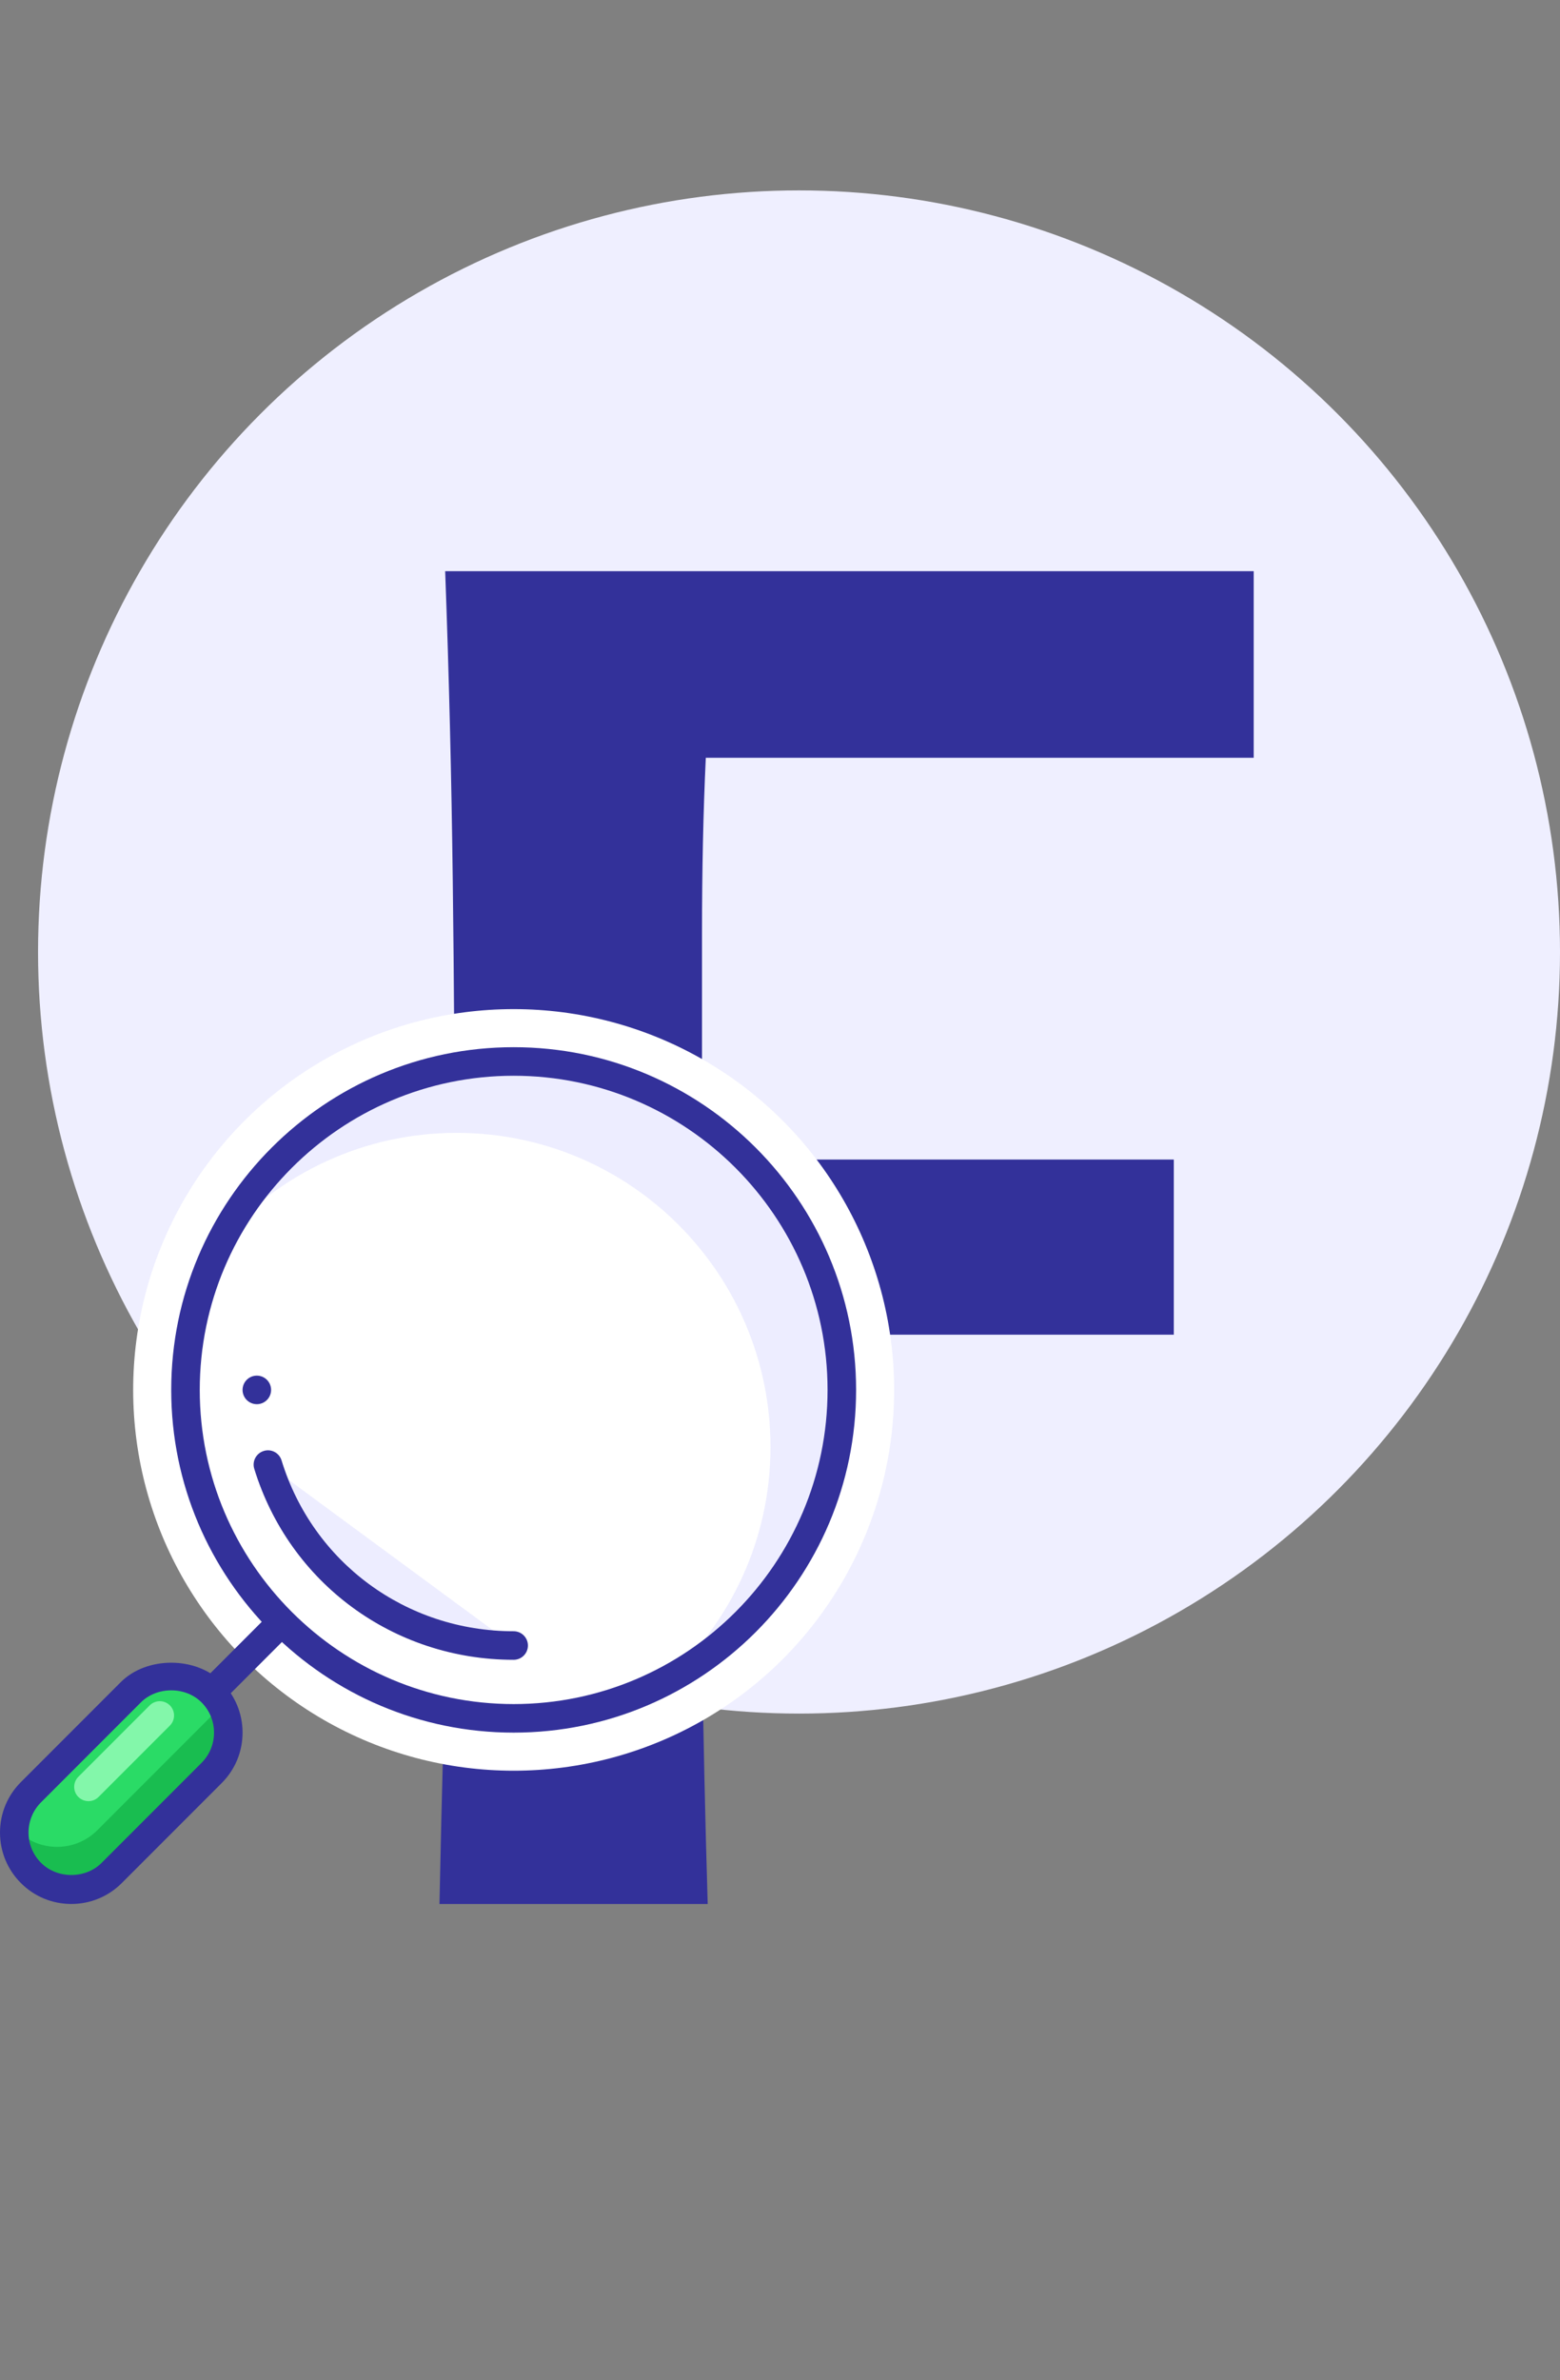 <svg xmlns="http://www.w3.org/2000/svg" width="82" height="125" viewBox="0 0 82 125" fill="none"><rect x="0" y="0" width="82" height="125" fill="#808080" stroke="none"/><circle cx="42" cy="50" r="40" fill="#EFEFFF"></circle><path d="M61.7 70.1H36.9C36.9 76.233 36.9 81.667 36.9 86.4C36.967 91.067 37.067 95.6 37.2 100H23.1C23.167 96.8 23.233 94 23.3 91.6C23.433 89.133 23.533 86.6 23.6 84C23.667 81.333 23.733 78.3 23.8 74.9C23.867 71.5 23.9 67.233 23.9 62.1C23.9 56.967 23.867 51.7 23.8 46.3C23.733 40.833 23.6 35.4 23.4 30H65.9V39.8H37.1C36.967 42.6 36.9 45.7 36.9 49.1C36.9 52.5 36.9 56.433 36.9 60.9H61.7V70.1Z" fill="#33319A"></path><circle cx="27" cy="73" r="20" fill="white"></circle><path d="M14.983 85.015C15.276 85.309 15.276 85.783 14.983 86.077L11.363 89.698C11.07 89.991 10.595 89.991 10.302 89.698C10.009 89.406 10.009 88.93 10.302 88.638L13.923 85.015C14.217 84.721 14.691 84.721 14.983 85.015Z" fill="#33319A"></path><path d="M1.629 94.128L6.879 88.878C8.013 87.744 9.987 87.744 11.121 88.878C11.688 89.445 12 90.198 12 90.999C12 91.8 11.688 92.553 11.121 93.12L5.871 98.37C5.304 98.937 4.551 99.249 3.75 99.249C2.949 99.249 2.196 98.937 1.629 98.37C1.062 97.803 0.75 97.05 0.75 96.249C0.75 95.448 1.062 94.695 1.629 94.128Z" fill="#2ADB66"></path><path d="M0.879 96.121C1.446 96.688 2.199 97 3 97C3.801 97 4.554 96.688 5.121 96.121L11.121 90.121C11.309 89.935 11.456 89.722 11.585 89.5C11.847 89.953 12 90.463 12 91C12 91.801 11.688 92.554 11.121 93.121L5.871 98.371C5.304 98.938 4.551 99.25 3.75 99.25C2.949 99.25 2.196 98.938 1.629 98.371C1.062 97.804 0.75 97.051 0.75 96.25C0.75 96.163 0.768 96.081 0.775 95.995C0.812 96.035 0.84 96.082 0.879 96.121Z" fill="#19BD50"></path><path d="M3.75 99.999C4.75 99.999 5.692 99.609 6.402 98.901L11.652 93.651C12.36 92.942 12.75 92.001 12.75 90.999C12.75 89.997 12.36 89.057 11.652 88.347C10.293 86.988 7.708 86.988 6.349 88.347L1.099 93.597C0.39 94.307 0 95.247 0 96.249C0 97.251 0.39 98.192 1.098 98.901C1.806 99.611 2.749 99.999 3.75 99.999ZM9 88.779C9.611 88.779 10.19 89.007 10.591 89.409C11.016 89.834 11.25 90.399 11.25 90.999C11.25 91.599 11.016 92.165 10.591 92.591L5.341 97.841C4.491 98.69 3.01 98.69 2.16 97.841C1.734 97.415 1.5 96.849 1.5 96.249C1.5 95.649 1.734 95.084 2.159 94.658L7.409 89.408C7.811 89.007 8.389 88.779 9 88.779Z" fill="#33319A"></path><path d="M4.119 93.319L7.869 89.569C8.162 89.276 8.637 89.276 8.93 89.569C9.222 89.862 9.222 90.337 8.93 90.629L5.18 94.379C5.033 94.526 4.842 94.599 4.649 94.599C4.458 94.599 4.265 94.525 4.118 94.379C3.827 94.087 3.827 93.612 4.119 93.319Z" fill="#83F7AA"></path><path d="M27 90.25C17.473 90.25 9.75 82.527 9.75 73C9.75 63.473 17.473 55.75 27 55.75C36.527 55.75 44.25 63.473 44.25 73C44.25 82.527 36.527 90.25 27 90.25Z" fill="white"></path><path d="M14.084 76.922C15.771 82.422 20.915 86.424 27 86.424L14.084 76.922Z" fill="#EDEDFF"></path><path d="M27 87.175C27.414 87.175 27.75 86.839 27.75 86.425C27.75 86.011 27.414 85.675 27 85.675C21.349 85.675 16.448 82.069 14.8 76.703C14.679 76.307 14.259 76.081 13.863 76.207C13.467 76.328 13.243 76.747 13.365 77.143C15.209 83.144 20.686 87.175 27 87.175Z" fill="#33319A"></path><path d="M40.5 76C40.5 66.885 33.114 59.5 24 59.5C19.117 59.5 14.743 61.633 11.723 65.002C14.605 59.505 20.36 55.75 27 55.75C36.529 55.75 44.25 63.469 44.25 73C44.25 79.642 40.495 85.394 34.998 88.278C38.368 85.257 40.5 80.884 40.5 76Z" fill="#EDEDFF"></path><path d="M27 91C36.925 91 45 82.925 45 73C45 63.075 36.925 55 27 55C17.075 55 9 63.075 9 73C9 82.925 17.075 91 27 91ZM27 56.5C36.097 56.5 43.5 63.903 43.5 73C43.5 82.097 36.097 89.5 27 89.5C17.902 89.5 10.5 82.097 10.5 73C10.5 63.903 17.902 56.5 27 56.5Z" fill="#33319A"></path><path d="M13.5 73.75C13.086 73.75 12.75 73.414 12.75 73C12.75 72.586 13.086 72.25 13.5 72.25C13.914 72.25 14.25 72.586 14.25 73C14.25 73.414 13.914 73.75 13.5 73.75Z" fill="#33319A"></path></svg>